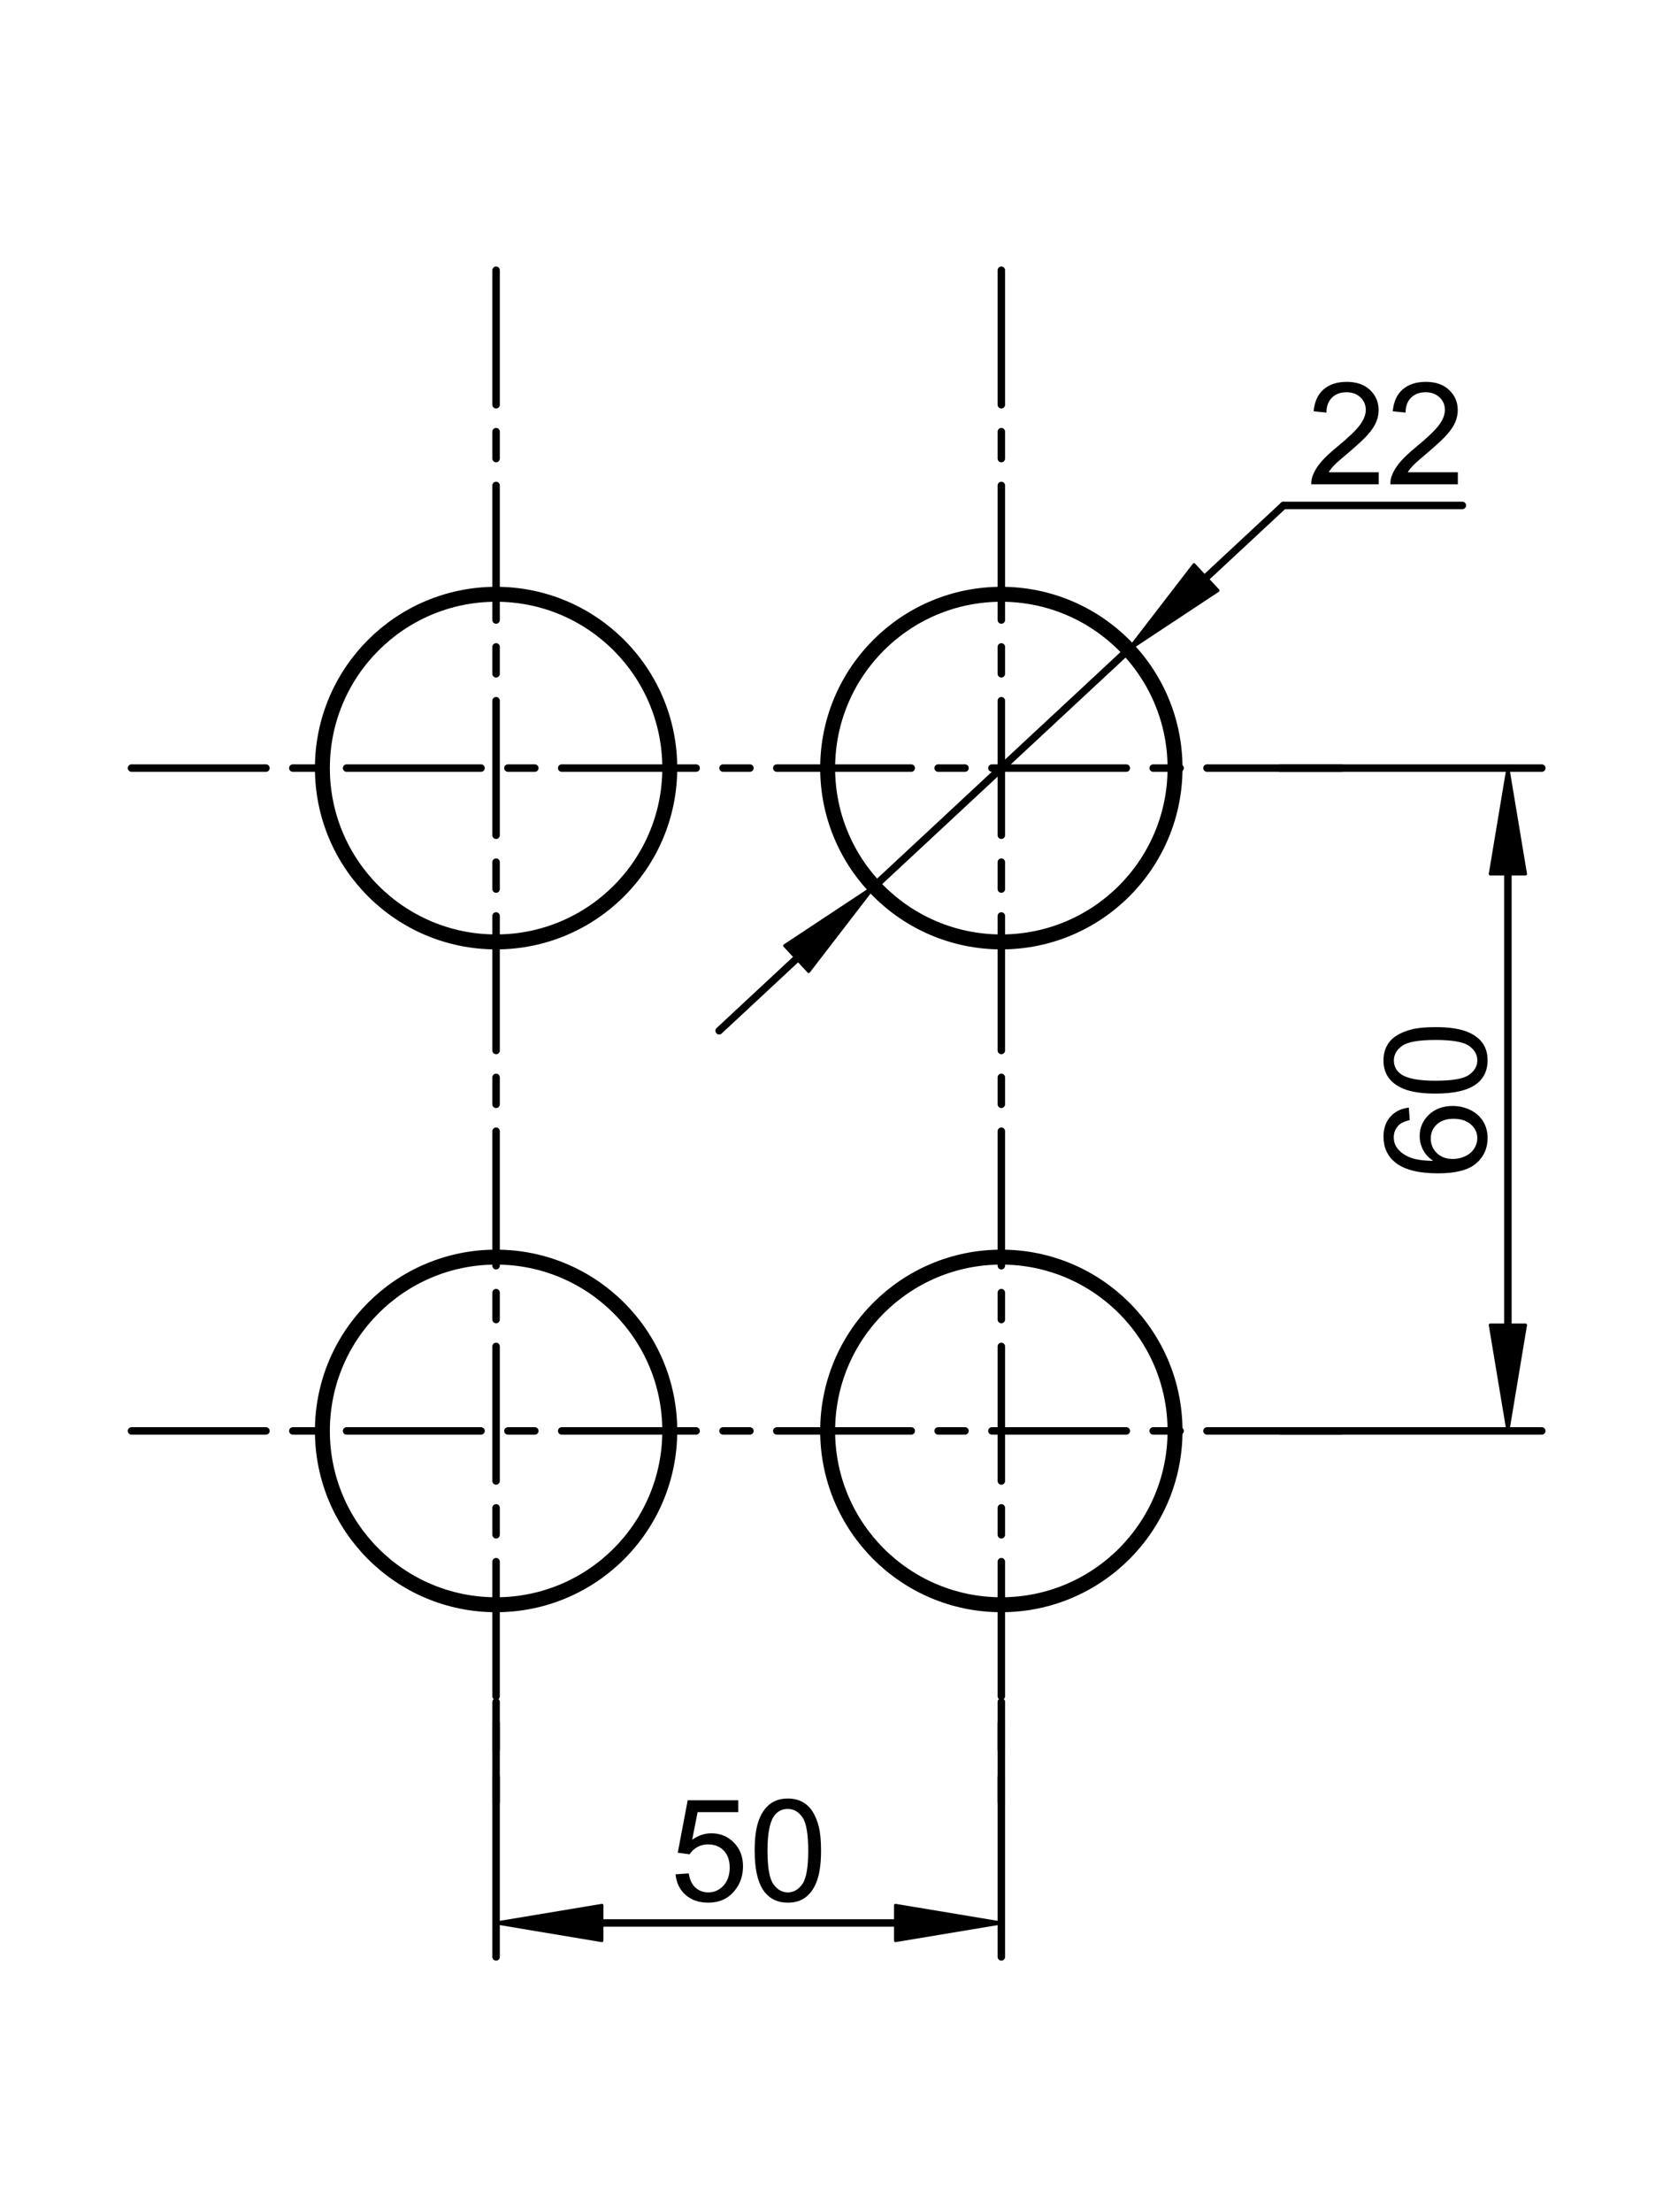 <?xml version="1.0" encoding="utf-8"?>
<!-- Generator: Adobe Illustrator 16.0.3, SVG Export Plug-In . SVG Version: 6.00 Build 0)  -->
<!DOCTYPE svg PUBLIC "-//W3C//DTD SVG 1.1//EN" "http://www.w3.org/Graphics/SVG/1.1/DTD/svg11.dtd">
<svg version="1.1" xmlns="http://www.w3.org/2000/svg" xmlns:xlink="http://www.w3.org/1999/xlink" x="0px" y="0px"
	 width="111.333px" height="148.001px" viewBox="0 0 111.333 148.001" enable-background="new 0 0 111.333 148.001"
	 xml:space="preserve">
<g id="átrajz">
</g>
<g id="átrajzolás">
	
		<line fill="none" stroke="#000000" stroke-width="0.5" stroke-linecap="round" stroke-linejoin="round" stroke-miterlimit="500" stroke-dasharray="9,1.8,1.8,1.8" x1="33.211" y1="18.078" x2="33.211" y2="120.563"/>
	
		<line fill="none" stroke="#000000" stroke-width="0.5" stroke-linecap="round" stroke-linejoin="round" stroke-miterlimit="500" stroke-dasharray="9,1.8,1.8,1.8" x1="67.037" y1="18.078" x2="67.037" y2="120.563"/>
	
		<line fill="none" stroke="#000000" stroke-width="0.5" stroke-linecap="round" stroke-linejoin="round" stroke-miterlimit="500" stroke-dasharray="9,1.8,1.8,1.8" x1="8.804" y1="95.73" x2="90.655" y2="95.73"/>
	
		<line fill="none" stroke="#000000" stroke-width="0.5" stroke-linecap="round" stroke-linejoin="round" stroke-miterlimit="500" stroke-dasharray="9,1.8,1.8,1.8" x1="8.804" y1="51.386" x2="90.655" y2="51.386"/>
	
		<circle fill="none" stroke="#000000" stroke-linecap="round" stroke-linejoin="round" stroke-miterlimit="500" cx="33.211" cy="51.386" r="11.628"/>
	
		<circle fill="none" stroke="#000000" stroke-linecap="round" stroke-linejoin="round" stroke-miterlimit="500" cx="67.037" cy="51.386" r="11.628"/>
	
		<circle fill="none" stroke="#000000" stroke-linecap="round" stroke-linejoin="round" stroke-miterlimit="500" cx="33.211" cy="95.73" r="11.628"/>
	
		<circle fill="none" stroke="#000000" stroke-linecap="round" stroke-linejoin="round" stroke-miterlimit="500" cx="67.037" cy="95.73" r="11.628"/>
	
		<line fill="none" stroke="#000000" stroke-width="0.5" stroke-linecap="round" stroke-linejoin="round" stroke-miterlimit="500" x1="33.211" y1="113.859" x2="33.211" y2="130.917"/>
	
		<line fill="none" stroke="#000000" stroke-width="0.5" stroke-linecap="round" stroke-linejoin="round" stroke-miterlimit="500" x1="67.037" y1="113.859" x2="67.037" y2="130.917"/>
	
		<line fill="none" stroke="#000000" stroke-width="0.5" stroke-linecap="round" stroke-linejoin="round" stroke-miterlimit="500" x1="40.298" y1="128.648" x2="59.95" y2="128.648"/>
	<polygon stroke="#000000" stroke-width="0.2" stroke-linecap="round" stroke-linejoin="round" stroke-miterlimit="500" points="
		40.298,127.468 40.298,129.83 33.211,128.648 	"/>
	<polygon stroke="#000000" stroke-width="0.2" stroke-linecap="round" stroke-linejoin="round" stroke-miterlimit="500" points="
		59.95,127.468 59.95,129.83 67.037,128.648 	"/>
	<g>
		<path d="M45.226,125.392l0.883-0.063c0.065,0.423,0.215,0.741,0.45,0.954s0.521,0.319,0.856,0.319
			c0.405,0,0.746-0.152,1.022-0.456s0.414-0.707,0.414-1.21c0-0.478-0.133-0.854-0.398-1.131s-0.616-0.414-1.052-0.414
			c-0.271,0-0.515,0.062-0.729,0.185s-0.384,0.283-0.508,0.479l-0.789-0.109l0.664-3.508h3.383v0.797h-2.719l-0.365,1.844
			c0.409-0.286,0.837-0.43,1.287-0.43c0.594,0,1.096,0.206,1.504,0.619c0.409,0.413,0.613,0.943,0.613,1.592
			c0,0.617-0.18,1.151-0.539,1.602c-0.437,0.552-1.033,0.828-1.789,0.828c-0.619,0-1.125-0.173-1.517-0.52
			C45.505,126.424,45.281,125.964,45.226,125.392z"/>
		<path d="M50.522,123.808c0-0.807,0.083-1.456,0.249-1.95c0.166-0.492,0.412-0.872,0.739-1.138
			c0.327-0.266,0.738-0.398,1.234-0.398c0.366,0,0.688,0.073,0.964,0.222c0.277,0.146,0.505,0.359,0.684,0.637
			c0.178,0.278,0.319,0.616,0.421,1.016c0.102,0.398,0.153,0.937,0.153,1.612c0,0.801-0.082,1.448-0.247,1.941
			c-0.164,0.493-0.41,0.873-0.737,1.141c-0.327,0.267-0.74,0.4-1.239,0.4c-0.657,0-1.173-0.234-1.548-0.704
			C50.747,126.016,50.522,125.09,50.522,123.808z M51.382,123.81c0,1.123,0.131,1.869,0.393,2.238
			c0.262,0.37,0.585,0.555,0.97,0.555s0.708-0.186,0.97-0.557s0.393-1.116,0.393-2.236c0-1.123-0.131-1.87-0.392-2.239
			c-0.262-0.369-0.588-0.554-0.98-0.554c-0.385,0-0.692,0.163-0.923,0.489C51.525,121.921,51.382,122.689,51.382,123.81z"/>
	</g>
	
		<line fill="none" stroke="#000000" stroke-width="0.5" stroke-linecap="round" stroke-linejoin="round" stroke-miterlimit="500" x1="85.721" y1="51.386" x2="103.217" y2="51.386"/>
	
		<line fill="none" stroke="#000000" stroke-width="0.5" stroke-linecap="round" stroke-linejoin="round" stroke-miterlimit="500" x1="85.721" y1="95.73" x2="103.217" y2="95.73"/>
	
		<line fill="none" stroke="#000000" stroke-width="0.5" stroke-linecap="round" stroke-linejoin="round" stroke-miterlimit="500" x1="100.95" y1="58.472" x2="100.95" y2="88.644"/>
	<polygon stroke="#000000" stroke-width="0.2" stroke-linecap="round" stroke-linejoin="round" stroke-miterlimit="500" points="
		99.768,58.472 102.13,58.472 100.95,51.386 	"/>
	<polygon stroke="#000000" stroke-width="0.2" stroke-linecap="round" stroke-linejoin="round" stroke-miterlimit="500" points="
		99.768,88.644 102.13,88.644 100.95,95.73 	"/>
	<g>
		<path d="M94.316,74.099l0.063,0.836c-0.327,0.075-0.565,0.181-0.714,0.317c-0.237,0.228-0.356,0.508-0.356,0.841
			c0,0.268,0.074,0.504,0.224,0.708c0.191,0.263,0.473,0.47,0.841,0.622c0.369,0.153,0.895,0.232,1.577,0.238
			c-0.308-0.202-0.535-0.448-0.684-0.74c-0.149-0.291-0.224-0.597-0.224-0.917c0-0.558,0.206-1.033,0.617-1.426
			s0.943-0.589,1.596-0.589c0.429,0,0.827,0.093,1.195,0.277s0.649,0.438,0.845,0.761c0.196,0.323,0.294,0.689,0.294,1.1
			c0,0.698-0.257,1.268-0.771,1.709c-0.514,0.44-1.36,0.661-2.539,0.661c-1.319,0-2.278-0.244-2.877-0.733
			c-0.521-0.426-0.782-1-0.782-1.723c0-0.538,0.15-0.979,0.45-1.323C93.372,74.373,93.787,74.167,94.316,74.099z M97.262,77.536
			c0.288,0,0.564-0.062,0.829-0.184c0.264-0.123,0.465-0.294,0.604-0.513c0.138-0.22,0.207-0.451,0.207-0.696
			c0-0.356-0.143-0.661-0.429-0.915c-0.285-0.253-0.674-0.38-1.165-0.38c-0.472,0-0.844,0.125-1.116,0.375
			c-0.271,0.251-0.407,0.567-0.407,0.952c0,0.379,0.136,0.7,0.407,0.965C96.464,77.404,96.821,77.536,97.262,77.536z"/>
		<path d="M96.107,73.161c-0.807,0-1.456-0.083-1.95-0.249c-0.492-0.166-0.872-0.412-1.138-0.739s-0.398-0.738-0.398-1.234
			c0-0.366,0.073-0.688,0.222-0.965c0.146-0.276,0.359-0.505,0.637-0.683c0.278-0.179,0.616-0.319,1.016-0.422
			c0.398-0.103,0.937-0.153,1.612-0.153c0.801,0,1.448,0.082,1.941,0.246c0.493,0.165,0.873,0.41,1.141,0.737
			c0.267,0.327,0.4,0.74,0.4,1.239c0,0.657-0.234,1.174-0.704,1.549C98.315,72.937,97.389,73.161,96.107,73.161z M96.109,72.302
			c1.123,0,1.869-0.131,2.238-0.394c0.37-0.262,0.555-0.585,0.555-0.97s-0.186-0.708-0.557-0.97
			c-0.371-0.263-1.116-0.394-2.236-0.394c-1.123,0-1.87,0.131-2.239,0.393c-0.369,0.261-0.554,0.588-0.554,0.979
			c0,0.385,0.163,0.693,0.489,0.924C94.22,72.158,94.989,72.302,96.109,72.302z"/>
	</g>
	
		<line fill="none" stroke="#000000" stroke-width="0.5" stroke-linecap="round" stroke-linejoin="round" stroke-miterlimit="500" x1="97.9" y1="33.814" x2="85.929" y2="33.814"/>
	
		<line fill="none" stroke="#000000" stroke-width="0.5" stroke-linecap="round" stroke-linejoin="round" stroke-miterlimit="500" x1="85.929" y1="33.814" x2="80.74" y2="38.64"/>
	
		<line fill="none" stroke="#000000" stroke-width="0.5" stroke-linecap="round" stroke-linejoin="round" stroke-miterlimit="500" x1="53.333" y1="64.131" x2="48.145" y2="68.958"/>
	<g>
		<path d="M92.301,31.594v0.805h-4.516c-0.006-0.202,0.025-0.396,0.098-0.582c0.115-0.307,0.301-0.609,0.555-0.907
			s0.619-0.641,1.096-1.03c0.742-0.609,1.244-1.091,1.506-1.446c0.264-0.355,0.395-0.692,0.395-1.01c0-0.332-0.119-0.611-0.357-0.84
			c-0.24-0.228-0.551-0.342-0.934-0.342c-0.406,0-0.73,0.12-0.973,0.361c-0.244,0.24-0.367,0.573-0.369,0.999l-0.859-0.086
			c0.059-0.641,0.281-1.129,0.666-1.465c0.387-0.336,0.904-0.504,1.553-0.504c0.656,0,1.176,0.182,1.559,0.545
			s0.574,0.813,0.574,1.35c0,0.273-0.057,0.542-0.168,0.805c-0.113,0.264-0.299,0.542-0.559,0.833
			c-0.26,0.292-0.689,0.692-1.291,1.201c-0.504,0.422-0.828,0.708-0.971,0.859c-0.145,0.15-0.264,0.302-0.357,0.454H92.301z"/>
		<path d="M97.598,31.594v0.805h-4.516c-0.006-0.202,0.025-0.396,0.098-0.582c0.115-0.307,0.301-0.609,0.555-0.907
			s0.619-0.641,1.096-1.03c0.742-0.609,1.244-1.091,1.506-1.446c0.264-0.355,0.395-0.692,0.395-1.01c0-0.332-0.119-0.611-0.357-0.84
			c-0.24-0.228-0.551-0.342-0.934-0.342c-0.406,0-0.73,0.12-0.973,0.361c-0.244,0.24-0.367,0.573-0.369,0.999l-0.859-0.086
			c0.059-0.641,0.281-1.129,0.666-1.465c0.387-0.336,0.904-0.504,1.553-0.504c0.656,0,1.176,0.182,1.559,0.545
			s0.574,0.813,0.574,1.35c0,0.273-0.057,0.542-0.168,0.805c-0.113,0.264-0.299,0.542-0.559,0.833
			c-0.26,0.292-0.689,0.692-1.291,1.201c-0.504,0.422-0.828,0.708-0.971,0.859c-0.145,0.15-0.264,0.302-0.357,0.454H97.598z"/>
	</g>
	
		<line fill="none" stroke="#000000" stroke-width="0.5" stroke-linecap="round" stroke-linejoin="round" stroke-miterlimit="500" x1="58.522" y1="59.305" x2="75.551" y2="43.466"/>
	<polygon stroke="#000000" stroke-width="0.2" stroke-linecap="round" stroke-linejoin="round" stroke-miterlimit="500" points="
		52.529,63.267 54.138,64.996 58.522,59.305 	"/>
	<polygon stroke="#000000" stroke-width="0.2" stroke-linecap="round" stroke-linejoin="round" stroke-miterlimit="500" points="
		79.935,37.775 81.544,39.505 75.551,43.466 	"/>
</g>
<g id="saru">
</g>
<g id="Defpoints">
</g>
<g id="_x30_">
	<g>
	</g>
	<g>
	</g>
	<g>
	</g>
	<g>
	</g>
	<g>
	</g>
	<g>
	</g>
</g>
</svg>
